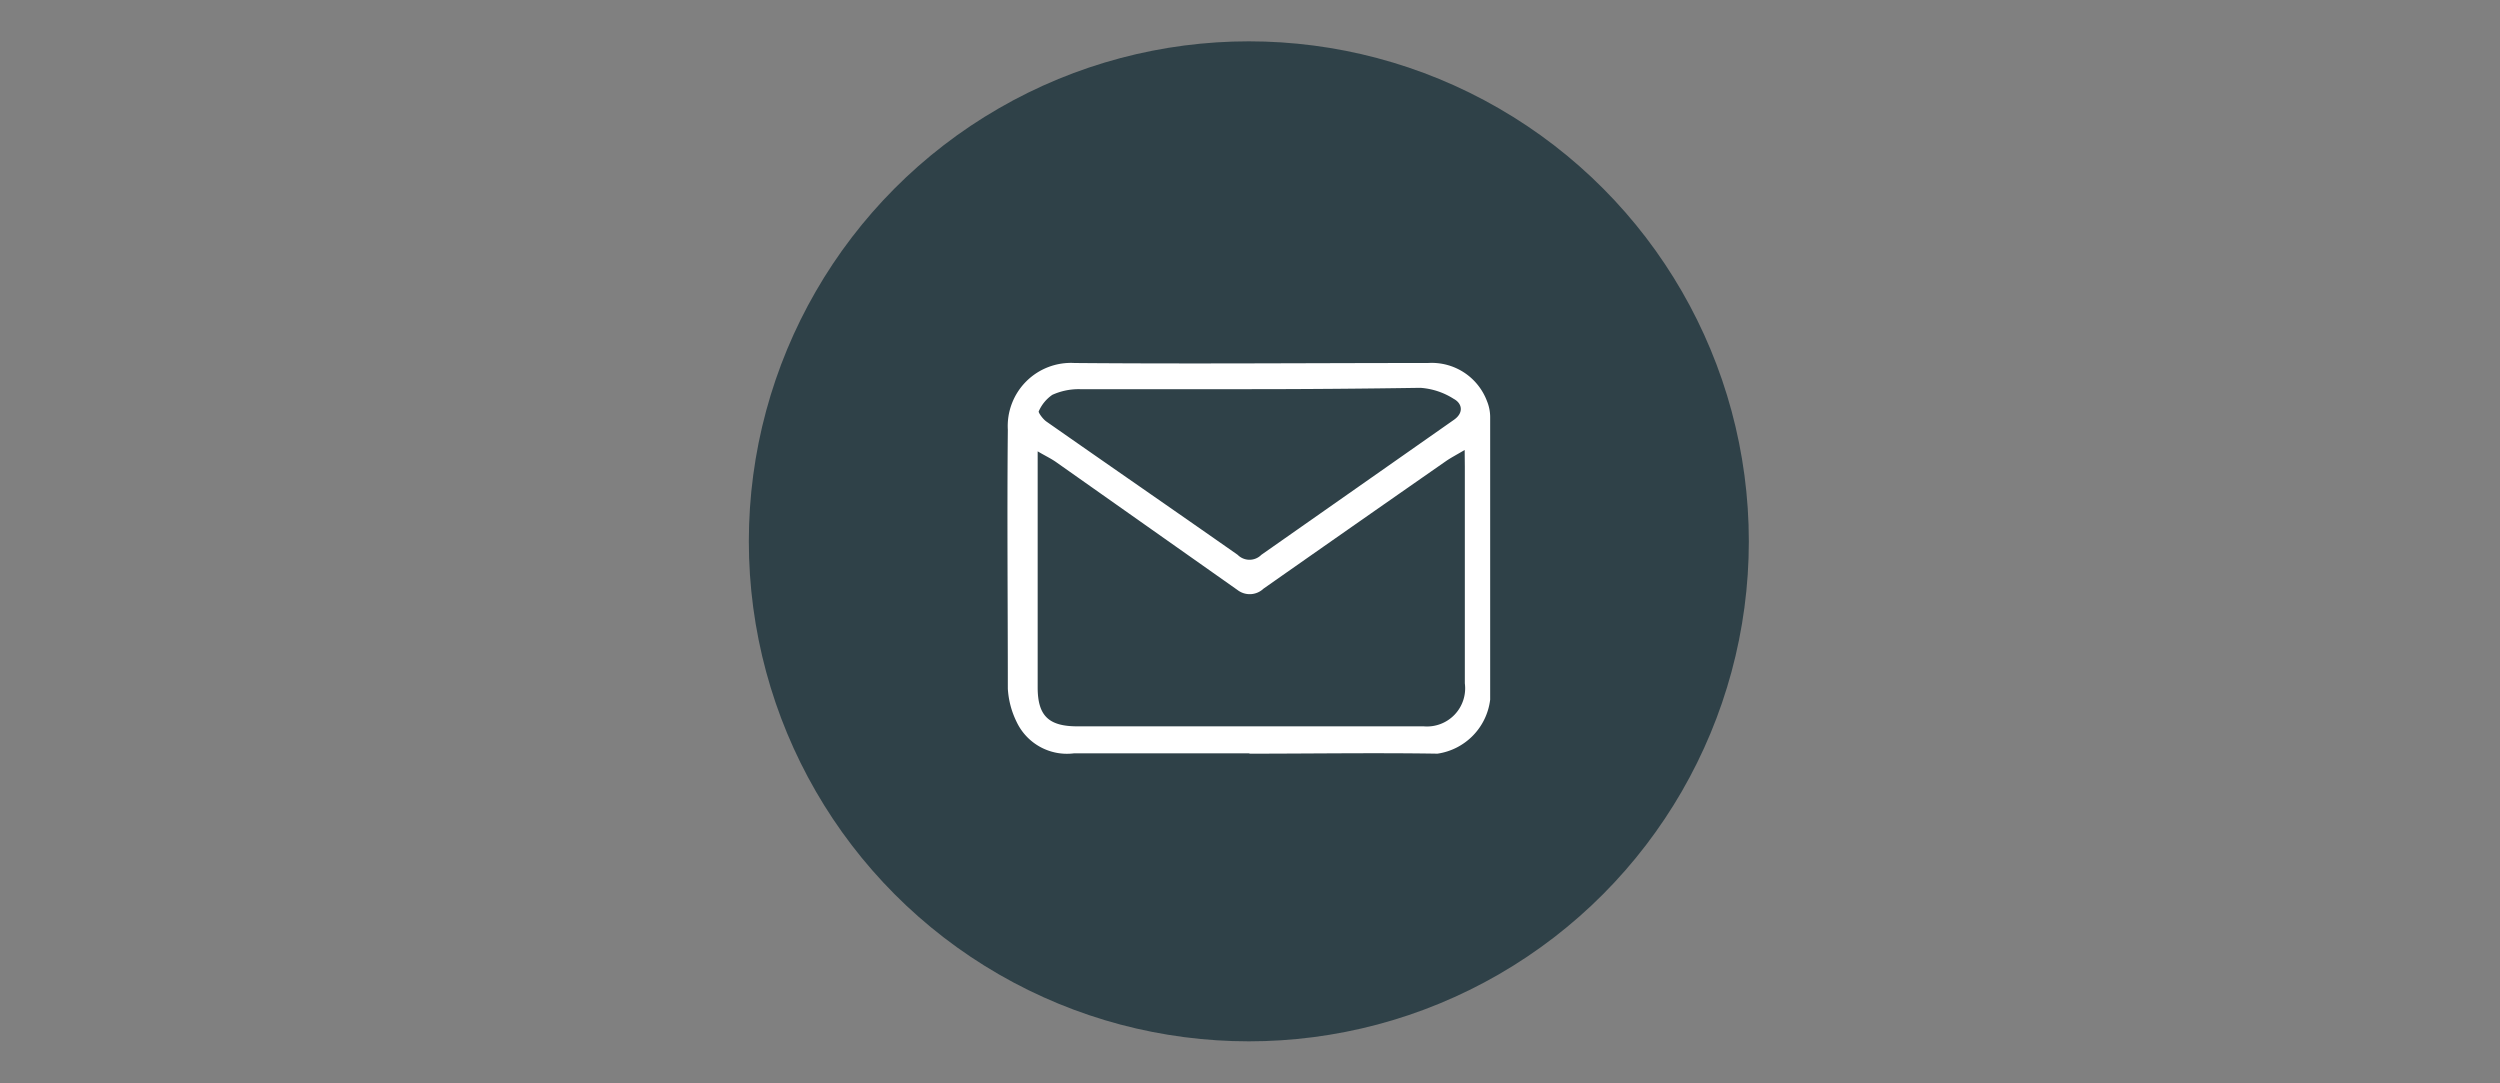 <svg id="Layer_1" data-name="Layer 1" xmlns="http://www.w3.org/2000/svg" viewBox="0 0 150 65"><rect x="0" y="0" width="150" height="65" fill="#808080" stroke="none"/><defs><style>.cls-1{fill:#2f4148;}.cls-2{fill:#fff;}</style></defs><title>Ikon moerk DDBEmail</title><circle class="cls-1" cx="74.93" cy="32.48" r="30"/><path class="cls-2" d="M75,45.2c-3.52,0-7,0-10.56,0A3.34,3.34,0,0,1,61,43.32a5.18,5.18,0,0,1-.53-2c0-5.18-.05-10.36,0-15.54a3.79,3.79,0,0,1,4-4c7.07.06,14.14,0,21.21,0a3.54,3.54,0,0,1,3.54,2.29,2.53,2.53,0,0,1,.19,1c0,5.63,0,11.27,0,16.91a3.73,3.73,0,0,1-3.16,3.24c-3.77-.06-7.55,0-11.32,0ZM87.88,27c-.51.3-.84.47-1.14.68q-5.47,3.81-10.93,7.64a1.2,1.2,0,0,1-1.56.08L63.33,27.7c-.31-.21-.65-.37-1.07-.62,0,.43,0,.68,0,.94q0,6.6,0,13.22c0,1.7.65,2.34,2.38,2.34,6.93,0,13.85,0,20.78,0A2.29,2.29,0,0,0,87.89,41c0-4.35,0-8.7,0-13ZM75,23.35c-3.41,0-6.81,0-10.21,0a3.84,3.84,0,0,0-1.65.34,2.33,2.33,0,0,0-.82,1c0,.1.25.45.46.6,3.83,2.68,7.67,5.33,11.48,8a1,1,0,0,0,1.42,0l11.54-8.09c.63-.43.51-1,0-1.27a4.24,4.24,0,0,0-2-.66C81.87,23.32,78.44,23.35,75,23.35Z"/></svg>